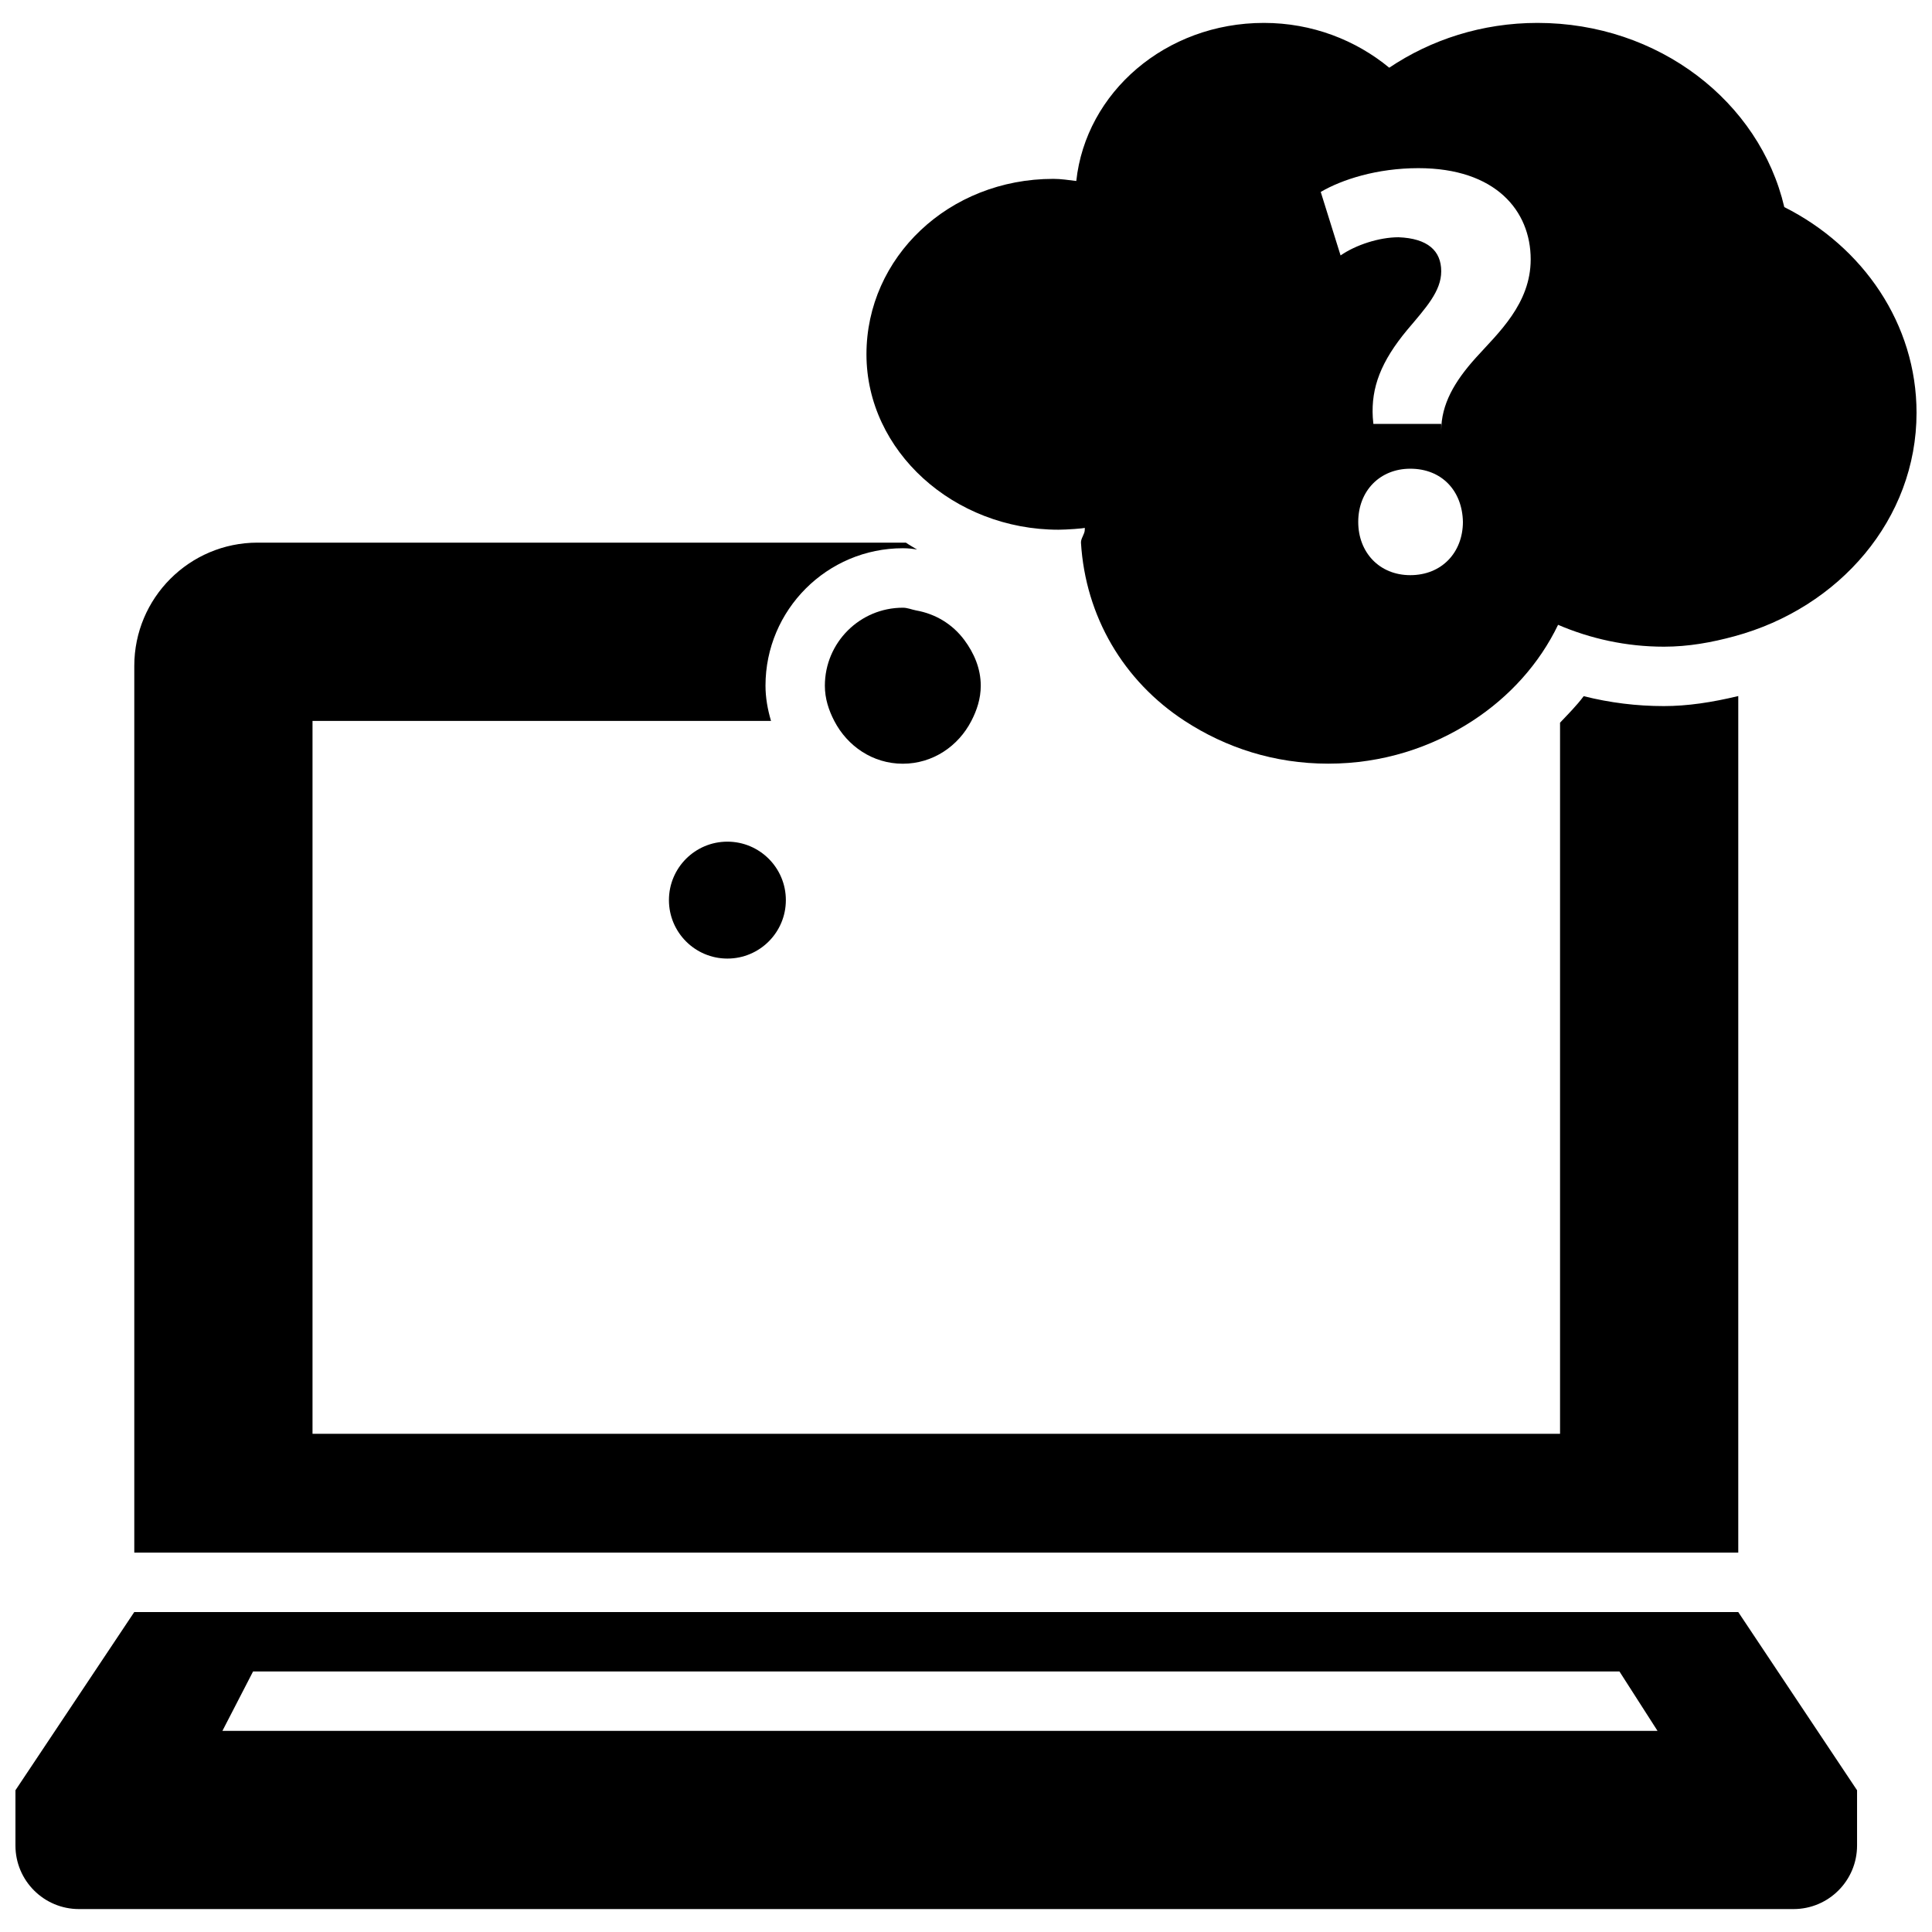 <?xml version="1.0" encoding="UTF-8"?>
<!-- Uploaded to: ICON Repo, www.svgrepo.com, Generator: ICON Repo Mixer Tools -->
<svg width="800px" height="800px" version="1.1" viewBox="144 144 512 512" xmlns="http://www.w3.org/2000/svg">
 <defs>
  <clipPath id="b">
   <path d="m148.09 571h488.91v79h-488.91z"/>
  </clipPath>
  <clipPath id="a">
   <path d="m373 150h278.9v197h-278.9z"/>
  </clipPath>
 </defs>
 <path d="m604.66 328.46c-7.008 1.684-13.445 2.66-19.727 2.66-7.211 0-14.312-0.883-21.238-2.629-1.859 2.504-4.109 4.738-6.266 7.023v188.46h-330.61v-188.92h121.51c-0.914-3.086-1.465-6.188-1.465-9.352 0-20.074 16.324-36.414 36.414-36.414 1.449 0 2.723 0.156 3.762 0.348-0.992-0.613-2.016-1.164-2.961-1.828l-171.84-0.004c-18.027 0.016-32.652 14.645-32.652 32.668v234.99h425.07z"/>
 <g clip-path="url(#b)">
  <path d="m179.58 571.21-31.488 47.23v14.641c0 9.305 7.543 16.844 16.844 16.844h454.36c9.305 0 16.844-7.543 16.844-16.844v-14.641l-31.488-47.23zm23.363 31.484 8.125-15.742h362.1l10.09 15.742z"/>
 </g>
 <g clip-path="url(#a)">
  <path d="m424.52 284.38c1.922 0 6.957-0.332 6.957-0.52v0.52c0 1.18-1.07 2.281-1.008 3.449 1.195 19.523 11.258 36.652 27.504 47.23 10.879 7.086 23.727 11.32 38.035 11.32 14.297 0 27.301-4.25 38.18-11.32 9.871-6.422 17.758-15.176 22.719-25.473 8.566 3.668 18.027 5.793 28.07 5.793 6.519 0 12.672-1.133 18.641-2.754 27.836-7.527 48.285-31.047 48.285-59.242 0-23.52-14.168-44.004-35.047-54.504-6.531-27.902-33.312-48.809-65.395-48.809-14.703 0-28.242 4.441-39.297 11.871-8.863-7.305-20.422-11.871-33.219-11.871-26.039 0-47.184 18.402-49.719 41.895-2-0.234-4-0.566-6.078-0.566-27.738 0-49.527 20.812-49.527 46.492 0 25.676 23.156 46.488 50.898 46.488zm93.219 12.043c-8.203 0-13.793-6.047-13.793-14.105 0-8.219 5.731-14.105 13.793-14.105 8.375 0 13.793 5.871 13.949 14.105-0.02 8.059-5.574 14.105-13.949 14.105zm2.156-107.86c20.465 0 29.754 11.305 29.754 24.168 0 11.777-8.613 19.523-14.484 26.023-5.746 6.359-9.227 12.422-9.227 19.379v-1.793h-17.98l-0.156-1.746c-0.457-7.902 2.172-14.801 9.133-23.176 4.977-5.891 9.004-10.25 9.004-15.523 0-5.43-3.574-8.723-11.32-9.02-5.102 0-11.305 2.016-15.352 4.816l-5.258-16.828c5.594-3.277 14.898-6.301 25.887-6.301z"/>
 </g>
 <path d="m383.27 305.05c-11.414 0-20.672 9.258-20.672 20.672 0 3.418 1.023 6.504 2.504 9.352 3.449 6.644 10.172 11.32 18.152 11.32 7.981 0 14.719-4.676 18.152-11.32 1.48-2.848 2.504-5.934 2.504-9.352 0-4.613-1.809-8.676-4.359-12.121-3.086-4.141-7.543-6.91-12.816-7.84-1.164-0.223-2.234-0.711-3.465-0.711z"/>
 <path d="m352.26 382.54c0 8.555-6.938 15.492-15.492 15.492-8.559 0-15.492-6.938-15.492-15.492 0-8.555 6.934-15.492 15.492-15.492 8.555 0 15.492 6.938 15.492 15.492"/>
</svg>